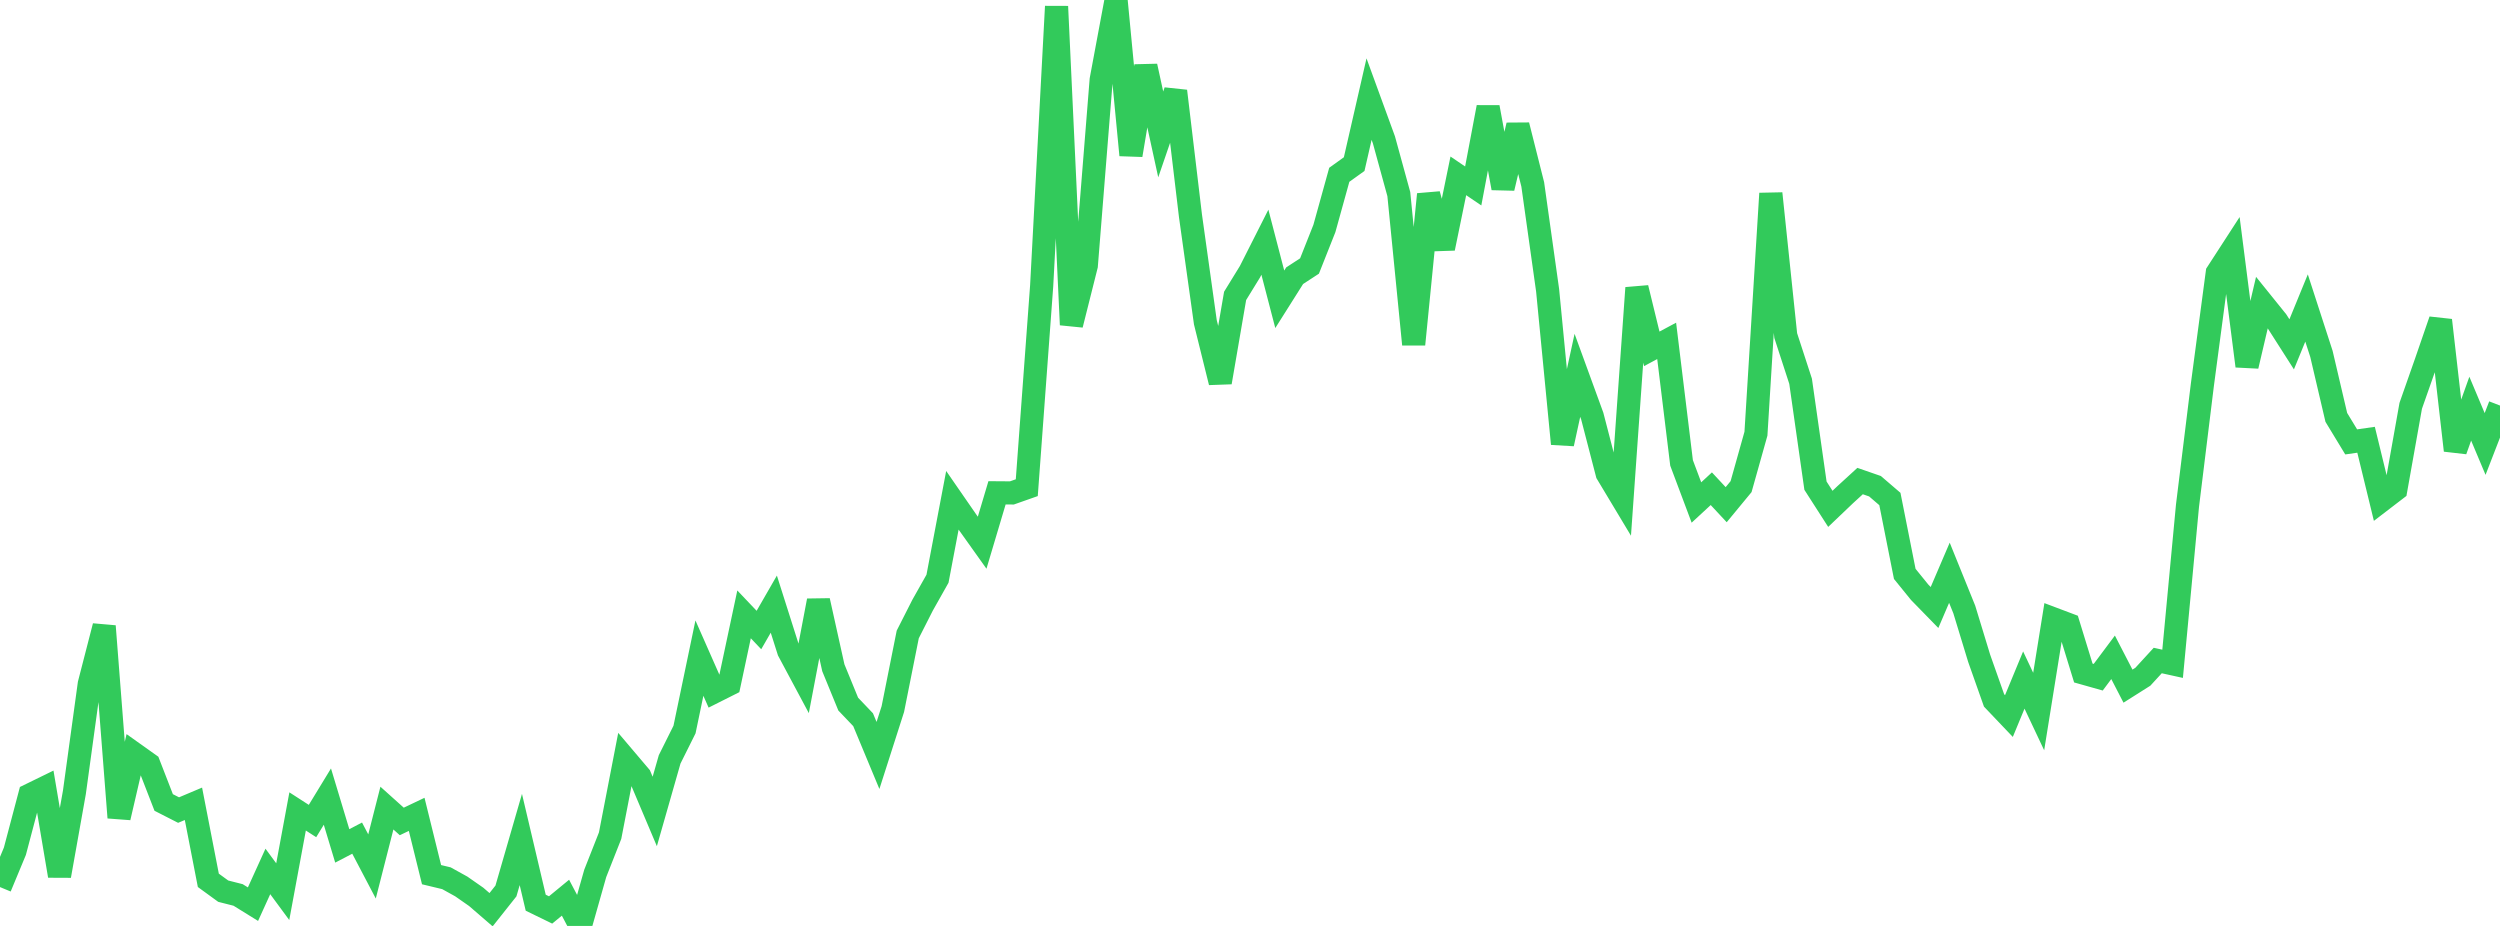 <?xml version="1.0" standalone="no"?>
<!DOCTYPE svg PUBLIC "-//W3C//DTD SVG 1.1//EN" "http://www.w3.org/Graphics/SVG/1.1/DTD/svg11.dtd">

<svg width="135" height="50" viewBox="0 0 135 50" preserveAspectRatio="none" 
  xmlns="http://www.w3.org/2000/svg"
  xmlns:xlink="http://www.w3.org/1999/xlink">


<polyline points="0.0, 47.902 0.804, 45.967 1.607, 42.933 2.411, 42.54 3.214, 47.294 4.018, 42.783 4.821, 36.932 5.625, 33.813 6.429, 44.149 7.232, 40.692 8.036, 41.264 8.839, 43.333 9.643, 43.744 10.446, 43.405 11.25, 47.538 12.054, 48.123 12.857, 48.327 13.661, 48.825 14.464, 47.058 15.268, 48.15 16.071, 43.817 16.875, 44.336 17.679, 43.016 18.482, 45.678 19.286, 45.259 20.089, 46.788 20.893, 43.637 21.696, 44.358 22.5, 43.975 23.304, 47.232 24.107, 47.425 24.911, 47.87 25.714, 48.43 26.518, 49.124 27.321, 48.112 28.125, 45.333 28.929, 48.746 29.732, 49.137 30.536, 48.476 31.339, 50.0 32.143, 47.162 32.946, 45.125 33.75, 40.972 34.554, 41.92 35.357, 43.819 36.161, 41.005 36.964, 39.394 37.768, 35.538 38.571, 37.358 39.375, 36.954 40.179, 33.176 40.982, 34.021 41.786, 32.623 42.589, 35.151 43.393, 36.654 44.196, 32.436 45.0, 36.059 45.804, 38.022 46.607, 38.864 47.411, 40.795 48.214, 38.288 49.018, 34.26 49.821, 32.678 50.625, 31.251 51.429, 27.016 52.232, 28.177 53.036, 29.306 53.839, 26.612 54.643, 26.618 55.446, 26.335 56.25, 15.432 57.054, 0.348 57.857, 17.538 58.661, 14.339 59.464, 4.308 60.268, 0.0 61.071, 8.375 61.875, 3.573 62.679, 7.259 63.482, 4.919 64.286, 11.658 65.089, 17.401 65.893, 20.646 66.696, 15.978 67.5, 14.669 68.304, 13.079 69.107, 16.162 69.911, 14.888 70.714, 14.364 71.518, 12.335 72.321, 9.439 73.125, 8.862 73.929, 5.352 74.732, 7.553 75.536, 10.482 76.339, 18.596 77.143, 10.494 77.946, 13.408 78.75, 9.496 79.554, 10.042 80.357, 5.791 81.161, 10.157 81.964, 6.763 82.768, 9.957 83.571, 15.673 84.375, 23.965 85.179, 20.268 85.982, 22.47 86.786, 25.57 87.589, 26.908 88.393, 15.546 89.196, 18.838 90.0, 18.407 90.804, 24.996 91.607, 27.135 92.411, 26.391 93.214, 27.253 94.018, 26.278 94.821, 23.419 95.625, 10.448 96.429, 18.121 97.232, 20.588 98.036, 26.227 98.839, 27.478 99.643, 26.711 100.446, 25.977 101.25, 26.256 102.054, 26.946 102.857, 30.99 103.661, 31.982 104.464, 32.805 105.268, 30.929 106.071, 32.912 106.875, 35.549 107.679, 37.823 108.482, 38.667 109.286, 36.722 110.089, 38.423 110.893, 33.423 111.696, 33.726 112.5, 36.343 113.304, 36.57 114.107, 35.495 114.911, 37.052 115.714, 36.544 116.518, 35.668 117.321, 35.845 118.125, 27.305 118.929, 20.771 119.732, 14.733 120.536, 13.492 121.339, 19.766 122.143, 16.338 122.946, 17.334 123.75, 18.594 124.554, 16.632 125.357, 19.108 126.161, 22.54 126.964, 23.862 127.768, 23.747 128.571, 27.047 129.375, 26.431 130.179, 21.914 130.982, 19.627 131.786, 17.294 132.589, 24.32 133.393, 22.068 134.196, 23.975 135.0, 21.9" fill="none" stroke="#32ca5b" stroke-width="1.25"/>

</svg>